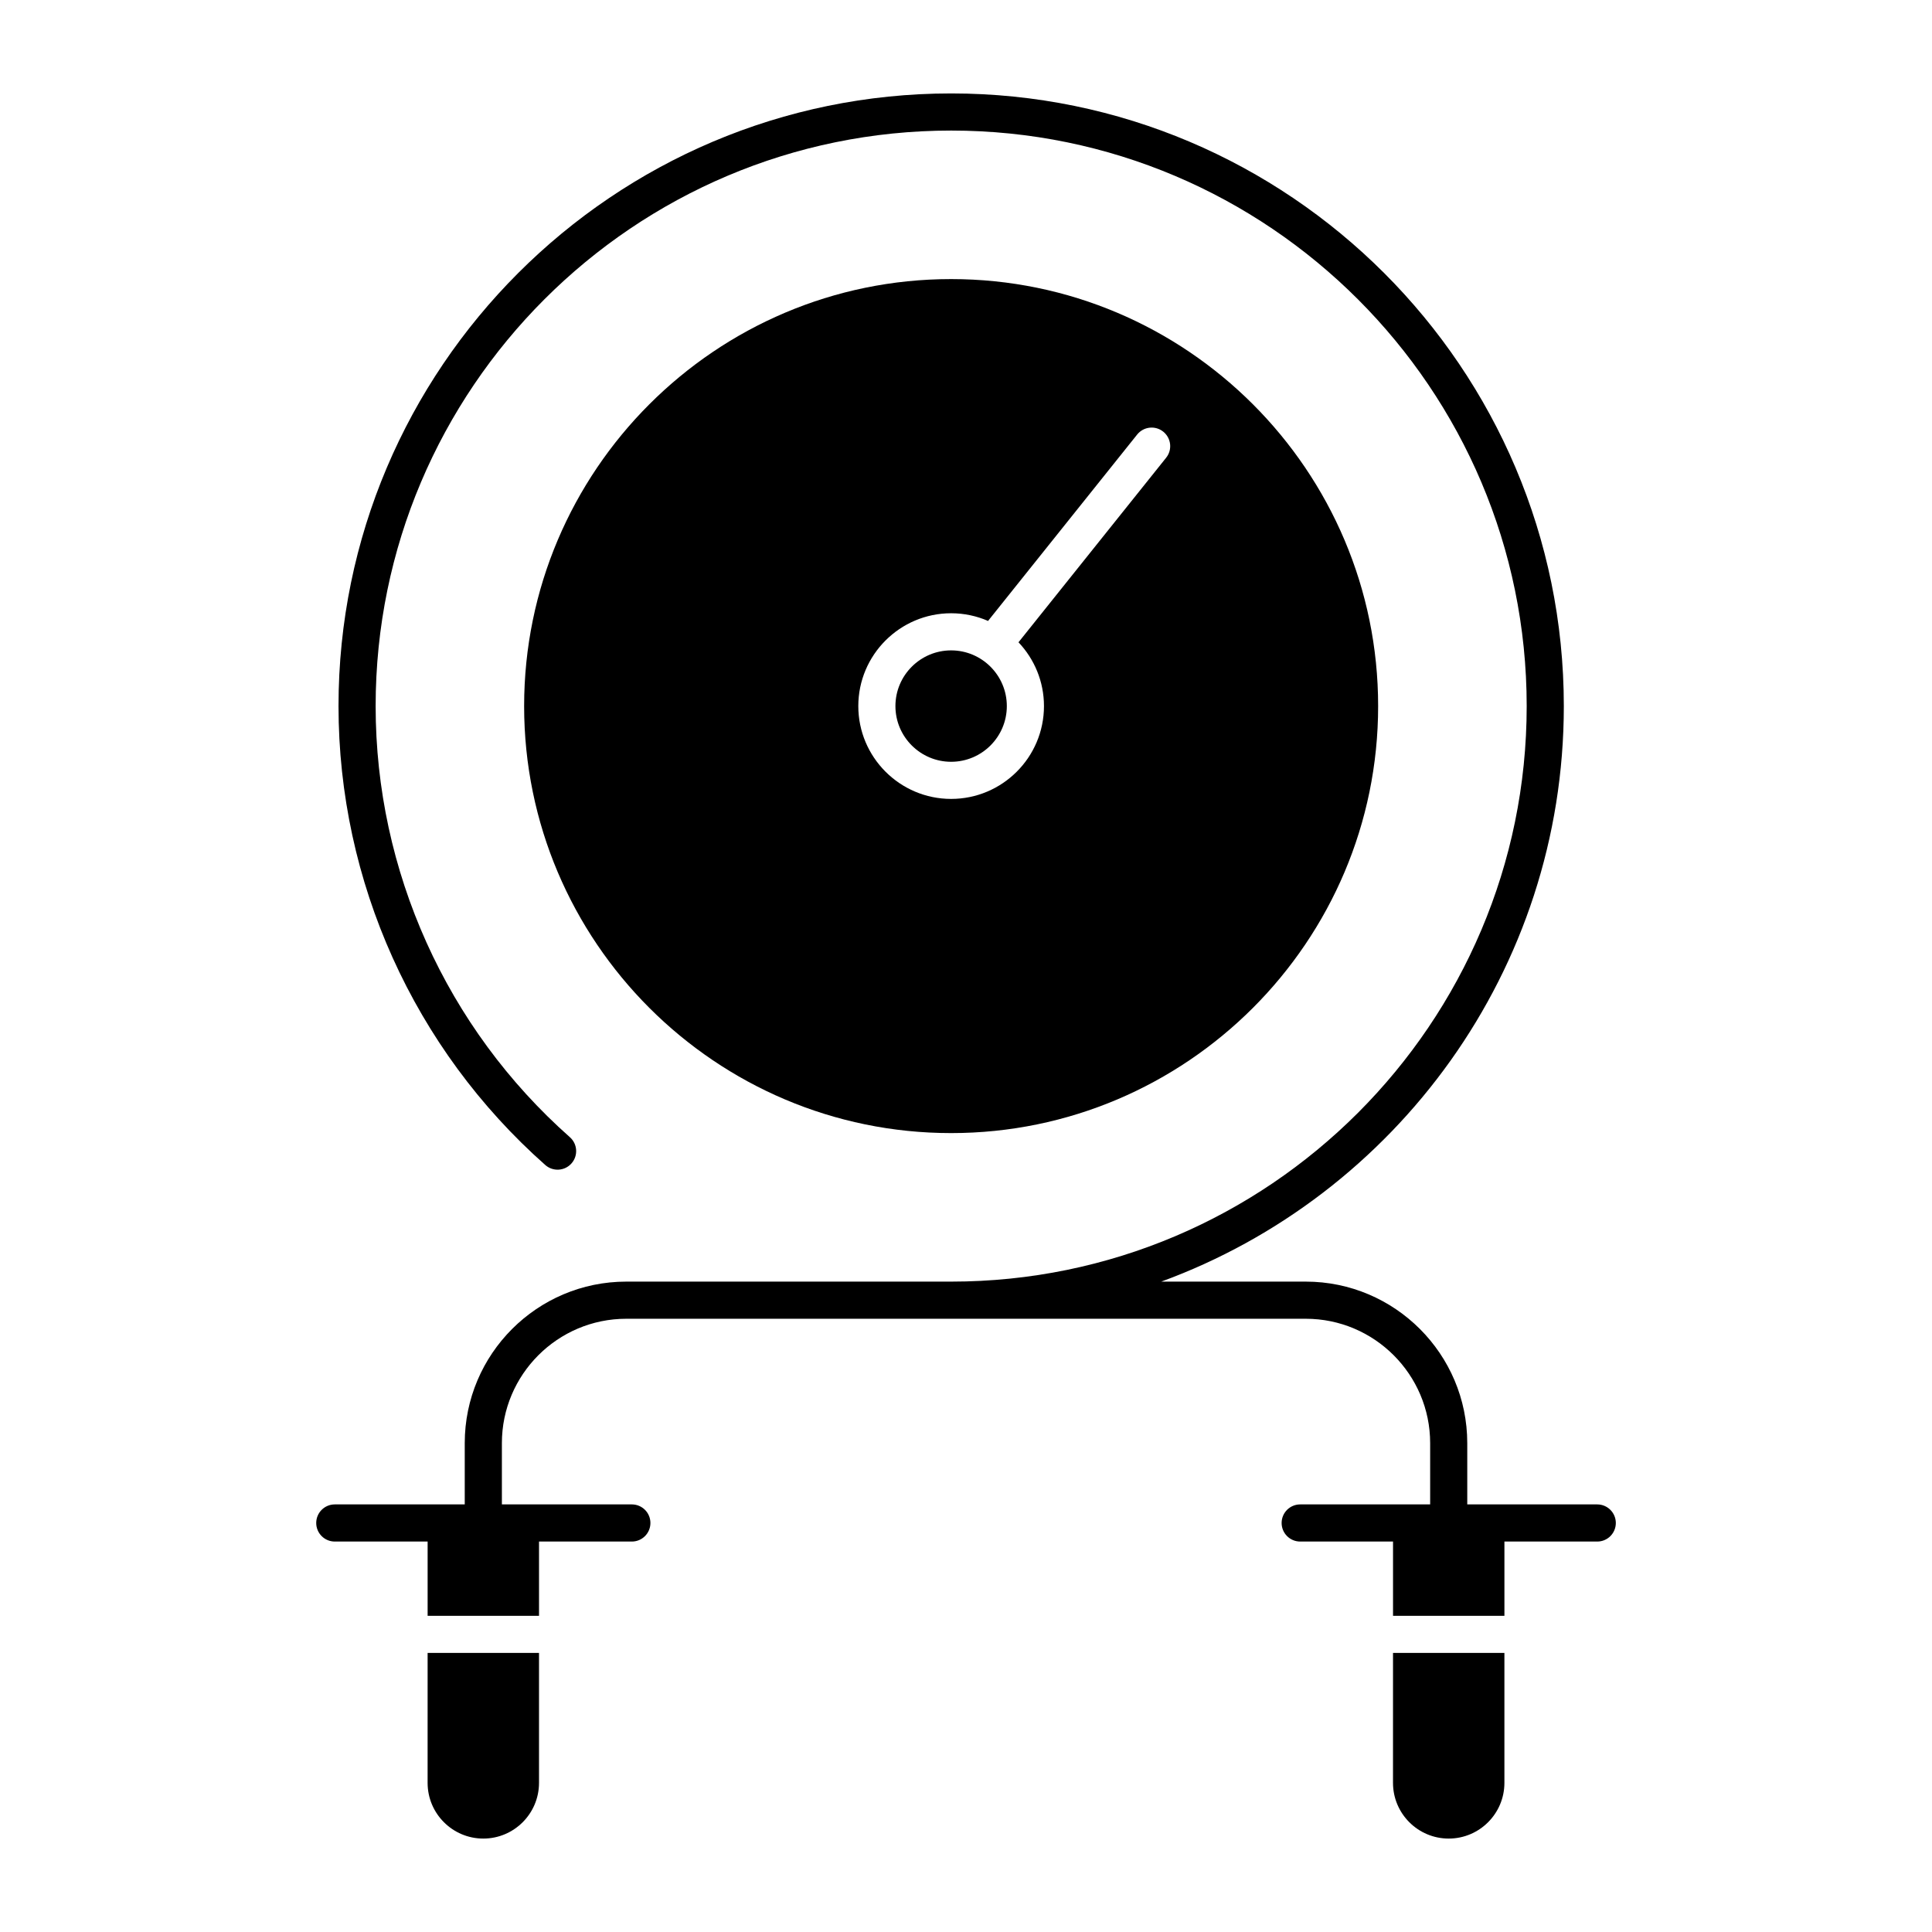<?xml version="1.0" encoding="UTF-8"?>
<!-- Uploaded to: ICON Repo, www.iconrepo.com, Generator: ICON Repo Mixer Tools -->
<svg fill="#000000" width="800px" height="800px" version="1.1" viewBox="144 144 512 512" xmlns="http://www.w3.org/2000/svg">
 <g>
  <path d="m513.16 616.48c0 8.141 6.621 14.762 14.762 14.762s14.762-6.621 14.762-14.762v-34.441h-29.52z"/>
  <path d="m257.32 616.48c0 8.141 6.621 14.762 14.762 14.762s14.762-6.621 14.762-14.762v-34.441h-29.52z"/>
  <path d="m509.22 331.12c0-62.398-50.766-113.16-113.16-113.16-62.398 0-113.16 50.766-113.16 113.16 0 62.398 50.766 113.16 113.16 113.16 62.398 0 113.16-50.762 113.16-113.16zm-137.76 0c0-13.566 11.035-24.602 24.602-24.602 3.484 0 6.801 0.734 9.805 2.043 0.047-0.066 0.078-0.137 0.129-0.199l39.359-49.199c1.699-2.121 4.793-2.469 6.914-0.77 2.121 1.699 2.469 4.793 0.77 6.914l-39.125 48.906c4.18 4.418 6.75 10.367 6.75 16.906 0 13.566-11.035 24.602-24.602 24.602s-24.602-11.035-24.602-24.602z"/>
  <path d="m410.82 331.12c0-8.141-6.621-14.762-14.762-14.762s-14.762 6.621-14.762 14.762c0 8.141 6.621 14.762 14.762 14.762s14.762-6.621 14.762-14.762z"/>
  <path d="m567.28 542.68h-34.441v-16.234c0-23.602-19.203-42.805-42.805-42.805h-38.285c62.184-22.777 106.68-82.551 106.68-152.52 0-89.527-72.836-162.36-162.36-162.36-89.527 0-162.36 72.836-162.36 162.36 0 46.469 19.973 90.797 54.797 121.62 2.035 1.801 5.144 1.613 6.945-0.426 1.801-2.035 1.613-5.144-0.426-6.945-32.715-28.949-51.477-70.594-51.477-114.25 0-84.102 68.418-152.52 152.52-152.52s152.52 68.422 152.52 152.52c0 84.102-68.418 152.52-152.52 152.52h-86.102c-23.602 0-42.805 19.203-42.805 42.805v16.238h-34.438c-2.719 0-4.922 2.203-4.922 4.922s2.203 4.922 4.922 4.922h24.602v19.68h29.52v-19.68h24.602c2.719 0 4.922-2.203 4.922-4.922s-2.203-4.922-4.922-4.922h-34.441v-16.234c0-18.176 14.789-32.965 32.965-32.965h180.07c18.176 0 32.965 14.789 32.965 32.965v16.234h-34.441c-2.719 0-4.922 2.203-4.922 4.922s2.203 4.922 4.922 4.922h24.602v19.68h29.52v-19.68h24.602c2.719 0 4.922-2.203 4.922-4.922-0.004-2.719-2.207-4.922-4.926-4.922z"/>
 </g>
</svg>
